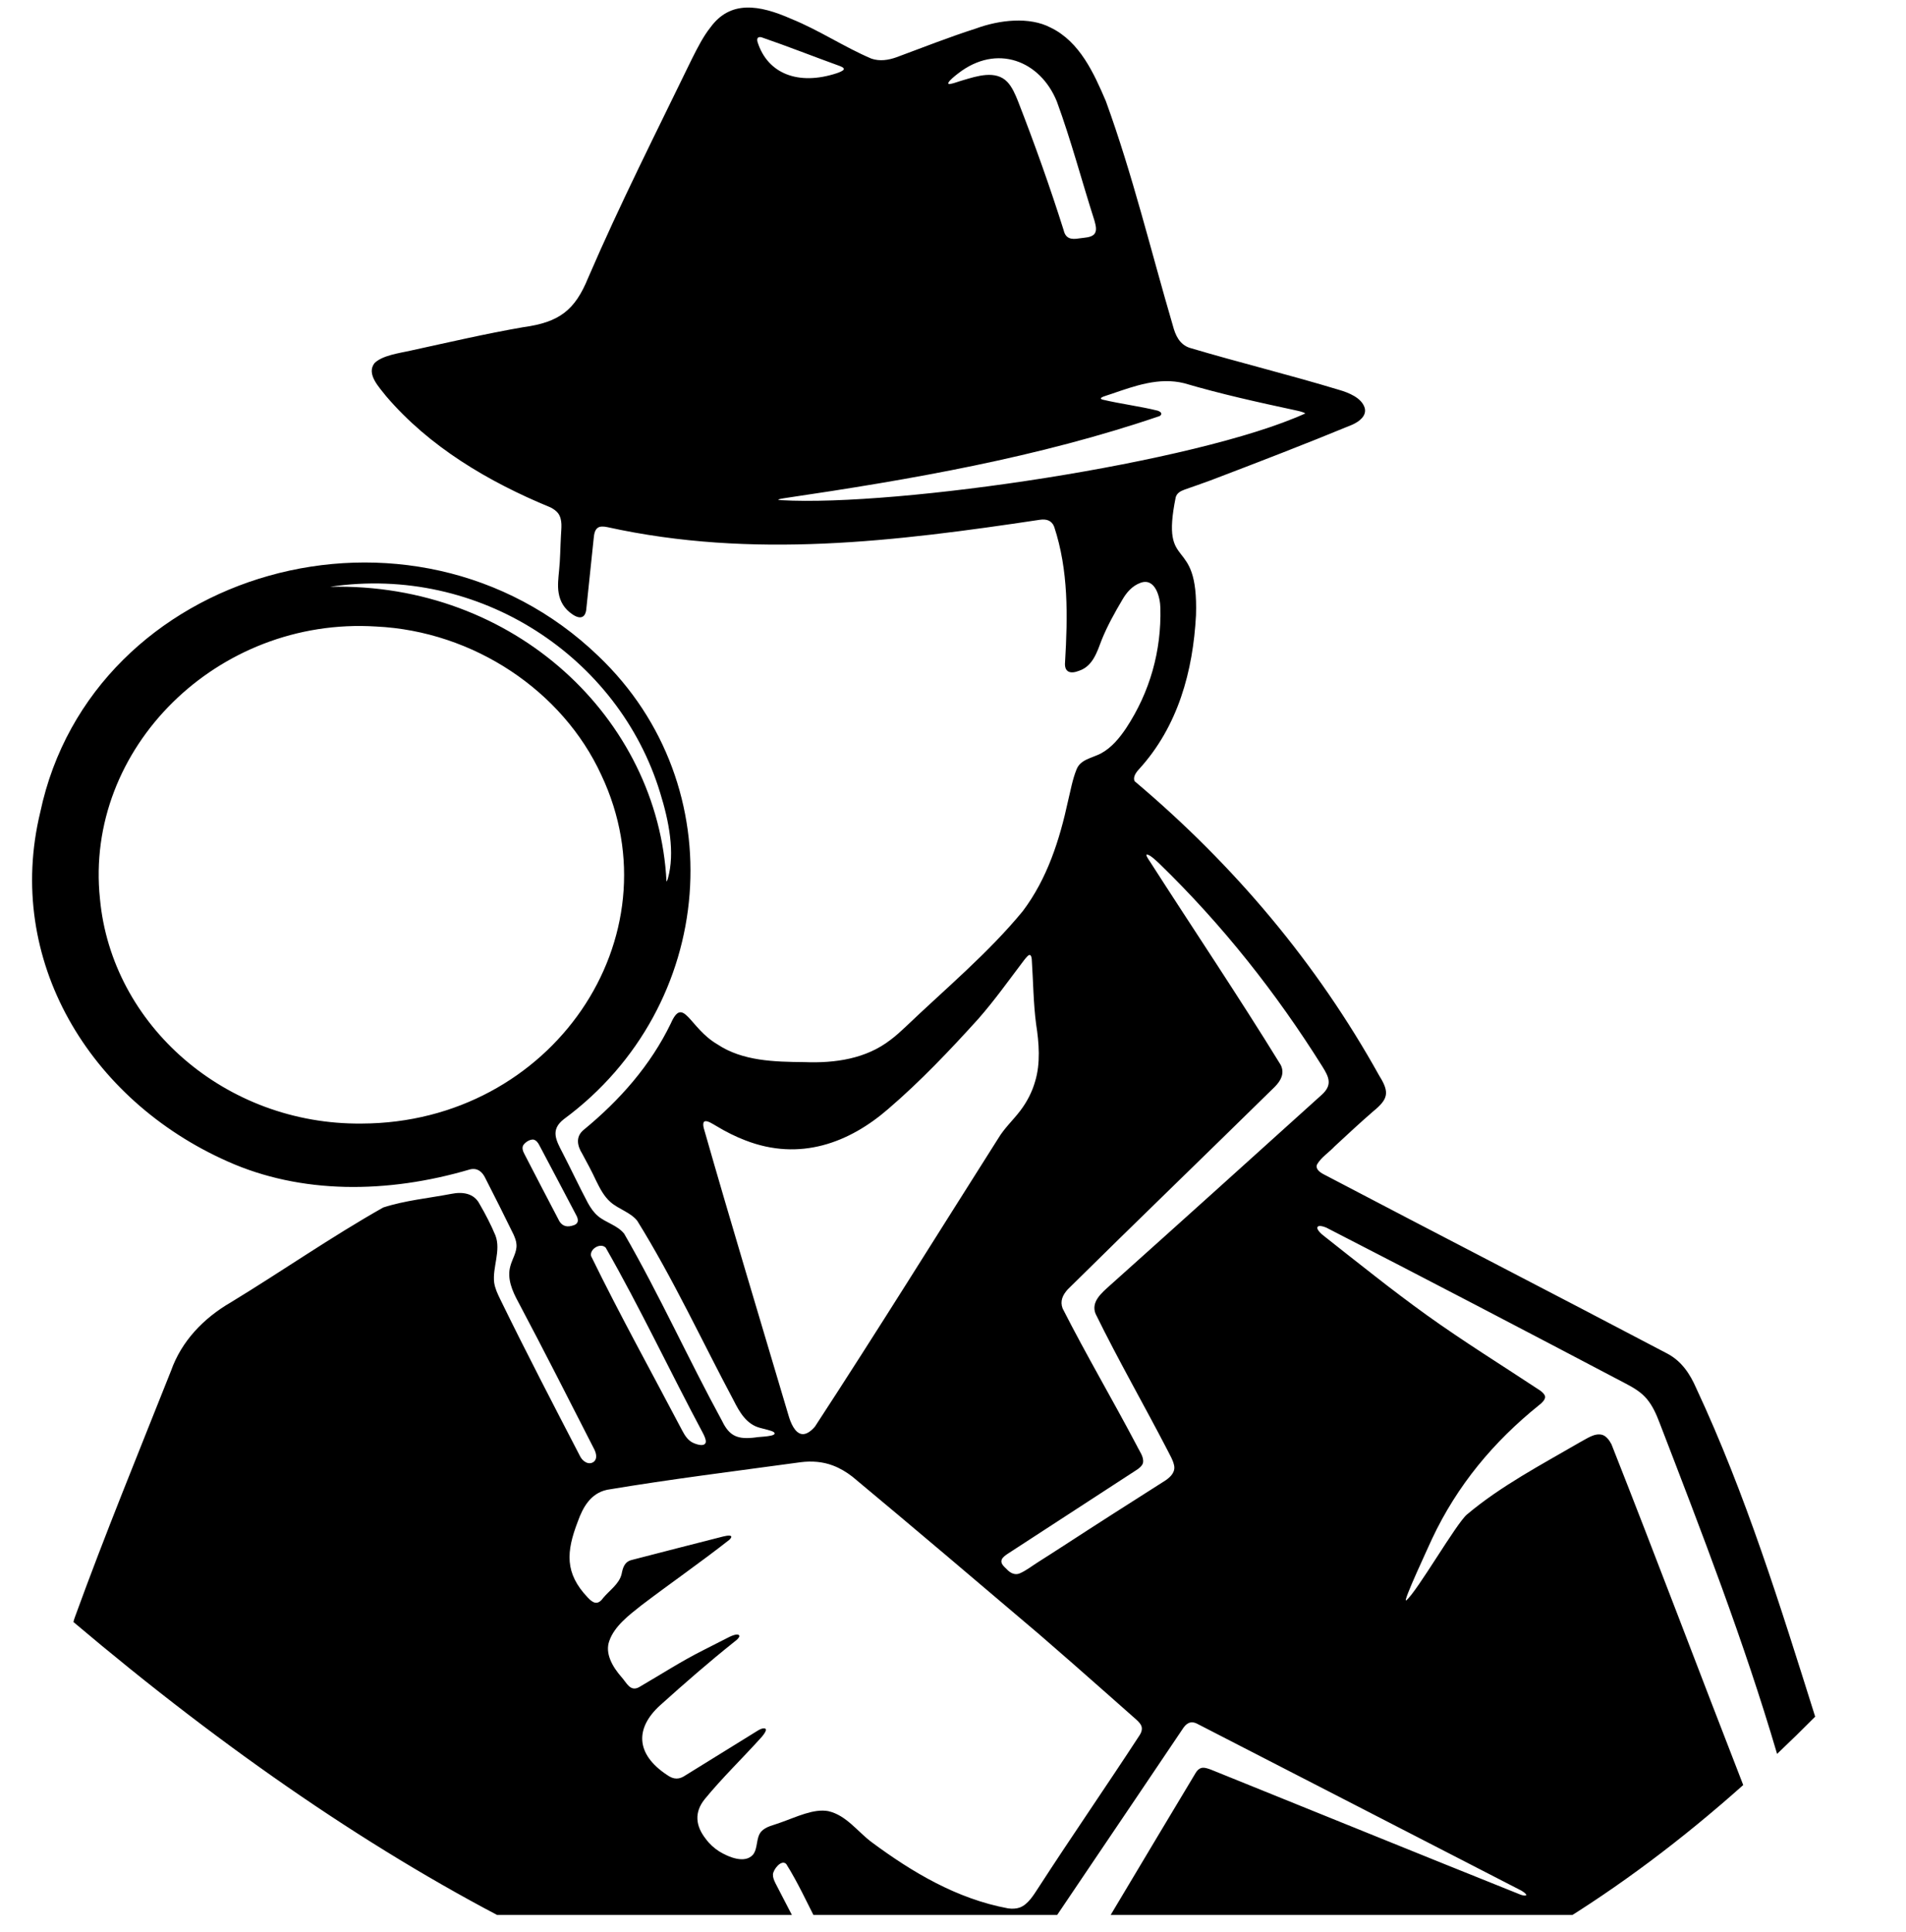 <svg xmlns="http://www.w3.org/2000/svg" xmlns:xlink="http://www.w3.org/1999/xlink" width="73" zoomAndPan="magnify" viewBox="0 0 54.75 55.5" height="74" preserveAspectRatio="xMidYMid meet" version="1.0"><defs><clipPath id="36050675b7"><path d="M 0.121 0 L 52.152 0 L 52.152 55.004 L 0.121 55.004 Z M 0.121 0 " clip-rule="nonzero"/></clipPath></defs><g clip-path="url(#36050675b7)"><path fill="#000000" d="M 38.098 35.262 C 40.973 36.738 43.84 38.238 46.699 39.742 C 46.93 39.863 47.148 39.992 47.312 40.191 C 47.477 40.391 47.578 40.625 47.668 40.859 C 48.879 44.004 50.098 47.152 51.047 50.379 C 51.414 50.031 51.777 49.676 52.141 49.309 C 51.137 46.121 50.148 42.922 48.723 39.871 C 48.547 39.469 48.309 39.102 47.898 38.883 C 44.609 37.152 41.305 35.453 38.016 33.727 C 37.91 33.672 37.773 33.57 37.836 33.441 C 37.953 33.242 38.18 33.098 38.34 32.926 C 38.703 32.59 39.062 32.254 39.441 31.926 C 39.871 31.574 39.926 31.387 39.621 30.902 C 37.828 27.676 35.465 24.863 32.594 22.441 C 32.535 22.328 32.629 22.191 32.715 22.098 C 33.844 20.863 34.27 19.27 34.355 17.672 C 34.43 15.289 33.32 16.508 33.773 14.281 C 33.809 14.164 33.902 14.109 34.031 14.062 C 34.27 13.977 34.539 13.887 34.777 13.797 C 36.141 13.277 37.5 12.754 38.844 12.199 C 39.047 12.109 39.258 11.945 39.203 11.723 C 39.121 11.43 38.742 11.277 38.453 11.195 C 37.039 10.766 35.594 10.414 34.176 9.992 C 33.879 9.895 33.762 9.625 33.691 9.355 C 33.059 7.203 32.535 5.02 31.766 2.906 C 31.426 2.113 31.02 1.199 30.18 0.793 C 29.57 0.473 28.711 0.57 28.031 0.82 C 27.262 1.066 26.512 1.363 25.75 1.645 C 25.52 1.727 25.27 1.766 25.031 1.684 C 24.242 1.348 23.531 0.867 22.73 0.543 C 21.805 0.133 20.977 0.004 20.406 0.789 C 20.199 1.047 20.027 1.391 19.879 1.684 C 18.863 3.777 17.812 5.852 16.895 7.98 C 16.516 8.91 16.066 9.258 15.031 9.398 C 13.945 9.586 12.875 9.836 11.801 10.07 C 11.465 10.145 10.984 10.207 10.758 10.43 C 10.512 10.746 10.898 11.129 11.094 11.383 C 12.332 12.832 14.02 13.836 15.812 14.574 C 15.902 14.621 15.977 14.672 16.031 14.742 C 16.168 14.93 16.121 15.18 16.113 15.395 C 16.094 15.73 16.094 16.059 16.059 16.395 C 16.039 16.602 16.012 16.824 16.047 17.031 C 16.09 17.289 16.215 17.492 16.445 17.648 C 16.688 17.812 16.828 17.727 16.844 17.469 C 16.914 16.805 16.984 16.129 17.055 15.453 C 17.066 15.348 17.082 15.219 17.176 15.156 C 17.238 15.117 17.332 15.117 17.445 15.141 C 21.621 16.062 25.727 15.551 29.871 14.93 C 30.066 14.902 30.211 14.953 30.281 15.129 C 30.695 16.383 30.672 17.691 30.594 19.016 C 30.566 19.312 30.746 19.367 31 19.266 C 31.395 19.133 31.516 18.719 31.648 18.375 C 31.809 17.977 32.02 17.598 32.242 17.223 C 32.359 17.02 32.523 16.828 32.758 16.742 C 33.188 16.582 33.328 17.164 33.332 17.465 C 33.363 18.691 33.035 19.875 32.344 20.922 C 32.156 21.199 31.938 21.469 31.633 21.637 C 31.371 21.777 31.035 21.809 30.922 22.105 C 30.805 22.395 30.754 22.703 30.68 23.004 C 30.438 24.121 30.086 25.234 29.379 26.172 C 28.383 27.383 27.156 28.402 26.012 29.496 C 25.875 29.625 25.734 29.754 25.582 29.867 C 24.879 30.414 23.988 30.543 23.102 30.508 C 22.246 30.5 21.328 30.48 20.605 29.996 C 19.801 29.527 19.629 28.582 19.27 29.395 C 18.688 30.598 17.809 31.598 16.758 32.461 C 16.531 32.656 16.582 32.91 16.723 33.137 C 16.863 33.395 17 33.648 17.121 33.91 C 17.23 34.129 17.344 34.359 17.535 34.527 C 17.77 34.734 18.109 34.82 18.305 35.066 C 19.336 36.727 20.16 38.512 21.078 40.234 C 21.242 40.559 21.445 40.918 21.84 41.016 C 21.965 41.051 22.156 41.09 22.223 41.133 C 22.387 41.27 21.773 41.266 21.703 41.289 C 21.199 41.352 20.957 41.262 20.742 40.816 C 19.773 39.039 18.941 37.191 17.93 35.438 C 17.738 35.195 17.41 35.125 17.176 34.93 C 17.051 34.824 16.961 34.688 16.883 34.547 C 16.633 34.074 16.406 33.59 16.16 33.113 C 15.969 32.746 15.805 32.453 16.195 32.148 C 20.586 28.91 21.109 22.578 17.188 18.844 C 11.859 13.715 2.637 16.324 1.156 23.332 C 0.133 27.562 2.559 31.598 6.543 33.363 C 8.641 34.301 11.117 34.293 13.5 33.59 C 13.723 33.535 13.863 33.672 13.945 33.848 C 14.219 34.387 14.492 34.926 14.754 35.465 C 14.793 35.559 14.832 35.648 14.836 35.75 C 14.852 35.961 14.715 36.16 14.66 36.367 C 14.559 36.723 14.715 37.082 14.887 37.398 C 15.633 38.805 16.352 40.223 17.074 41.637 C 17.129 41.754 17.16 41.895 17.062 41.984 C 16.914 42.102 16.727 41.973 16.656 41.816 C 15.883 40.324 15.105 38.828 14.367 37.316 C 14.293 37.164 14.219 37.008 14.195 36.84 C 14.141 36.41 14.398 35.914 14.23 35.484 C 14.102 35.176 13.945 34.875 13.777 34.586 C 13.617 34.273 13.289 34.227 12.961 34.293 C 12.309 34.418 11.637 34.48 11.008 34.684 C 9.508 35.531 8.098 36.516 6.629 37.41 C 5.84 37.867 5.211 38.531 4.914 39.371 C 3.98 41.723 3.02 44.062 2.156 46.438 C 2.137 46.488 2.121 46.539 2.109 46.59 C 19.797 61.555 35.891 63.926 50.074 51.273 C 48.805 48.012 47.574 44.738 46.289 41.484 C 46.223 41.359 46.137 41.25 46.027 41.215 C 45.805 41.152 45.578 41.328 45.387 41.426 C 44.273 42.074 43.121 42.676 42.141 43.5 C 41.836 43.75 40.707 45.715 40.395 45.969 C 40.266 46.066 41.07 44.352 41.133 44.207 C 41.859 42.66 42.91 41.406 44.207 40.363 C 44.285 40.305 44.387 40.207 44.383 40.125 L 44.383 40.121 C 44.379 40.062 44.324 40.004 44.246 39.945 C 43.141 39.215 42.031 38.527 40.98 37.773 C 40.477 37.41 39.98 37.035 39.492 36.652 C 39 36.27 38.512 35.883 38.023 35.496 C 37.957 35.449 37.785 35.289 37.855 35.234 C 37.887 35.199 37.988 35.215 38.098 35.262 Z M 27.25 2.363 C 27.281 2.305 27.414 2.191 27.523 2.109 C 28.633 1.246 29.883 1.742 30.359 2.918 C 30.77 4.039 31.074 5.199 31.438 6.336 C 31.469 6.457 31.52 6.617 31.438 6.719 C 31.348 6.828 31.152 6.824 30.992 6.848 C 30.762 6.887 30.609 6.848 30.555 6.617 C 30.16 5.367 29.719 4.129 29.242 2.906 C 29.168 2.719 29.07 2.492 28.934 2.352 C 28.602 2.008 28.066 2.184 27.66 2.305 C 27.547 2.336 27.398 2.395 27.305 2.41 C 27.27 2.418 27.246 2.414 27.238 2.402 C 27.238 2.387 27.242 2.371 27.25 2.363 Z M 21.762 1.211 C 21.734 1.113 21.758 1.047 21.871 1.07 C 22.645 1.336 23.383 1.629 24.109 1.891 C 24.156 1.91 24.25 1.941 24.238 1.992 C 24.219 2.039 24.098 2.082 24.031 2.105 C 22.93 2.465 22.051 2.117 21.762 1.211 Z M 22.441 14.367 C 22.277 14.355 22.375 14.336 22.516 14.312 C 26.176 13.773 29.836 13.137 33.316 11.949 C 33.406 11.883 33.34 11.828 33.258 11.797 C 32.738 11.668 32.188 11.602 31.664 11.477 C 31.512 11.422 31.824 11.355 31.922 11.316 C 32.594 11.086 33.293 10.828 34.016 11.008 C 35.078 11.32 36.105 11.547 37.266 11.797 C 37.336 11.812 37.469 11.848 37.492 11.875 L 37.496 11.875 C 34.371 13.297 25.77 14.559 22.441 14.367 Z M 9.477 16.855 C 13.777 16.211 17.777 18.879 18.961 22.766 C 19.215 23.582 19.395 24.492 19.184 25.238 C 19.18 25.254 19.172 25.27 19.168 25.281 C 19.16 25.305 19.152 25.316 19.145 25.32 C 18.91 20.637 14.773 16.727 9.477 16.855 Z M 10.395 32.273 L 10.383 32.273 C 6.484 32.312 3.207 29.453 2.871 25.816 C 2.418 21.496 6.246 17.711 10.801 17.996 C 13.602 18.129 16.164 19.844 17.273 22.262 C 19.477 26.926 15.848 32.254 10.395 32.273 Z M 16.422 35.211 C 16.234 35.262 16.109 35.18 16.039 35.023 C 15.715 34.406 15.395 33.789 15.07 33.16 C 15.023 33.074 14.98 32.965 15.039 32.883 C 15.098 32.801 15.23 32.719 15.332 32.734 L 15.336 32.738 C 15.406 32.754 15.461 32.832 15.492 32.895 C 15.855 33.578 16.199 34.234 16.547 34.895 C 16.633 35.047 16.625 35.168 16.422 35.211 Z M 30.672 37.035 C 32.645 35.086 34.641 33.16 36.621 31.215 C 36.797 31.035 36.906 30.828 36.789 30.59 C 35.578 28.621 34.281 26.695 33.031 24.746 C 33.012 24.715 32.988 24.684 32.973 24.656 C 32.93 24.59 32.918 24.543 32.945 24.543 C 33.047 24.559 33.207 24.719 33.297 24.801 C 35.113 26.562 36.66 28.52 37.984 30.633 C 38.18 30.945 38.277 31.164 37.969 31.445 C 35.941 33.277 33.914 35.105 31.875 36.93 C 31.637 37.145 31.336 37.395 31.469 37.734 C 32.121 39.066 32.867 40.363 33.551 41.684 C 33.613 41.805 33.688 41.934 33.719 42.062 C 33.777 42.262 33.648 42.406 33.484 42.52 C 32.5 43.145 31.516 43.773 30.543 44.406 C 30.301 44.562 30.066 44.715 29.824 44.867 C 29.648 44.977 29.48 45.113 29.289 45.195 C 29.148 45.254 29.012 45.176 28.918 45.074 C 28.82 44.98 28.738 44.906 28.773 44.801 C 28.797 44.734 28.883 44.672 28.949 44.629 C 30.188 43.824 31.406 43.031 32.637 42.23 C 32.719 42.18 32.809 42.105 32.832 42.023 L 32.832 42.02 C 32.867 41.848 32.727 41.68 32.656 41.527 C 31.961 40.207 31.199 38.914 30.523 37.582 C 30.445 37.375 30.523 37.199 30.672 37.035 Z M 20.215 32.402 C 20.195 32.324 20.195 32.25 20.223 32.223 C 20.297 32.156 20.484 32.293 20.578 32.344 C 20.848 32.508 21.137 32.652 21.406 32.754 C 22.977 33.367 24.398 32.824 25.516 31.852 C 26.438 31.062 27.293 30.16 28.102 29.266 C 28.578 28.723 28.961 28.18 29.418 27.578 C 29.445 27.543 29.48 27.5 29.512 27.469 C 29.539 27.441 29.566 27.426 29.586 27.43 L 29.586 27.434 C 29.613 27.438 29.629 27.48 29.637 27.547 C 29.68 28.199 29.684 28.824 29.762 29.414 C 29.848 29.957 29.891 30.551 29.734 31.062 C 29.652 31.355 29.504 31.645 29.312 31.898 C 29.102 32.176 28.848 32.406 28.672 32.703 C 26.922 35.461 25.199 38.238 23.41 40.977 C 23.305 41.102 23.16 41.215 23.027 41.191 C 22.828 41.156 22.711 40.863 22.656 40.676 C 21.84 37.922 21.004 35.164 20.215 32.402 Z M 16.98 36.082 C 16.926 35.887 17.238 35.684 17.398 35.836 C 18.391 37.574 19.246 39.395 20.191 41.164 C 20.23 41.238 20.285 41.355 20.273 41.422 L 20.273 41.43 C 20.238 41.551 20.062 41.508 19.93 41.453 C 19.766 41.387 19.672 41.234 19.594 41.086 C 18.727 39.434 17.812 37.785 16.98 36.082 Z M 21.633 53.27 C 21.395 53.547 20.914 53.336 20.66 53.18 C 20.512 53.086 20.375 52.961 20.27 52.816 C 19.977 52.441 19.941 52.055 20.242 51.68 C 20.738 51.074 21.309 50.523 21.832 49.945 C 21.883 49.891 22.113 49.637 21.934 49.645 C 21.871 49.648 21.801 49.688 21.746 49.723 C 21.535 49.852 21.32 49.984 21.109 50.117 C 20.648 50.402 20.184 50.691 19.695 50.992 C 19.516 51.117 19.355 51.125 19.156 50.98 C 18.262 50.387 18.234 49.645 18.961 48.984 C 19.66 48.355 20.367 47.738 21.102 47.152 C 21.156 47.113 21.238 47.043 21.238 46.992 C 21.219 46.898 21.016 46.988 20.957 47.016 C 20.715 47.141 20.469 47.262 20.227 47.387 C 19.566 47.719 19.031 48.07 18.359 48.461 C 18.105 48.602 18 48.336 17.859 48.18 C 17.586 47.871 17.371 47.484 17.504 47.129 C 17.652 46.707 18.07 46.391 18.422 46.113 C 19.258 45.477 20.129 44.875 20.953 44.227 C 21.109 44.07 20.887 44.105 20.777 44.133 C 19.91 44.355 19.031 44.578 18.145 44.809 C 17.934 44.863 17.891 45.035 17.855 45.215 C 17.785 45.5 17.512 45.676 17.324 45.902 C 17.172 46.113 17.039 46.055 16.883 45.887 C 16.219 45.188 16.262 44.578 16.598 43.703 C 16.742 43.301 16.961 42.898 17.434 42.793 C 19.281 42.484 21.145 42.254 23.004 42 C 23.312 41.961 23.633 41.984 23.922 42.094 C 24.121 42.168 24.312 42.281 24.488 42.418 C 26.285 43.914 28.07 45.43 29.848 46.941 C 30.492 47.496 31.125 48.055 31.762 48.617 C 32.051 48.875 32.344 49.133 32.637 49.391 C 32.707 49.453 32.785 49.535 32.797 49.617 L 32.797 49.621 C 32.809 49.691 32.785 49.762 32.742 49.832 C 31.785 51.301 30.781 52.75 29.828 54.223 C 29.691 54.43 29.535 54.703 29.289 54.793 C 29.191 54.828 29.074 54.832 28.957 54.816 C 27.484 54.543 26.203 53.777 25.043 52.918 C 24.637 52.617 24.312 52.141 23.793 52.023 C 23.371 51.945 22.887 52.188 22.41 52.355 C 22.227 52.426 22 52.461 21.867 52.609 C 21.711 52.785 21.777 53.082 21.633 53.27 Z M 26.672 55.301 C 26.137 56.281 24.562 56.781 23.531 56.16 C 23.336 56.043 23.203 55.863 23.098 55.672 C 22.82 55.148 22.547 54.621 22.273 54.09 C 22.234 54.012 22.199 53.922 22.203 53.844 C 22.207 53.703 22.445 53.395 22.586 53.543 C 22.914 54.066 23.176 54.637 23.445 55.164 C 23.566 55.422 23.707 55.715 23.98 55.852 C 24.645 56.156 25.645 55.766 26.199 55.383 C 26.328 55.293 26.449 55.199 26.57 55.105 C 26.621 55.07 26.699 55 26.746 55.012 L 26.75 55.012 C 26.805 55.051 26.719 55.199 26.672 55.301 Z M 43.637 54.273 C 43.707 54.301 43.852 54.398 43.84 54.434 C 43.836 54.457 43.773 54.453 43.688 54.426 C 40.73 53.242 37.781 52.039 34.797 50.836 C 34.707 50.801 34.586 50.758 34.504 50.785 L 34.5 50.785 C 34.434 50.809 34.383 50.859 34.34 50.934 C 32.867 53.383 31.418 55.828 29.938 58.289 C 29.836 58.461 29.688 58.445 29.531 58.344 C 29.273 58.191 29.023 58.043 28.77 57.891 C 28.723 57.863 28.676 57.828 28.648 57.785 C 28.594 57.719 28.605 57.637 28.656 57.551 C 30.426 54.906 32.195 52.305 33.965 49.672 C 34.07 49.504 34.199 49.41 34.402 49.52 C 37.504 51.113 40.57 52.695 43.637 54.273 Z M 43.637 54.273 " fill-opacity="1" fill-rule="nonzero"/></g></svg>
